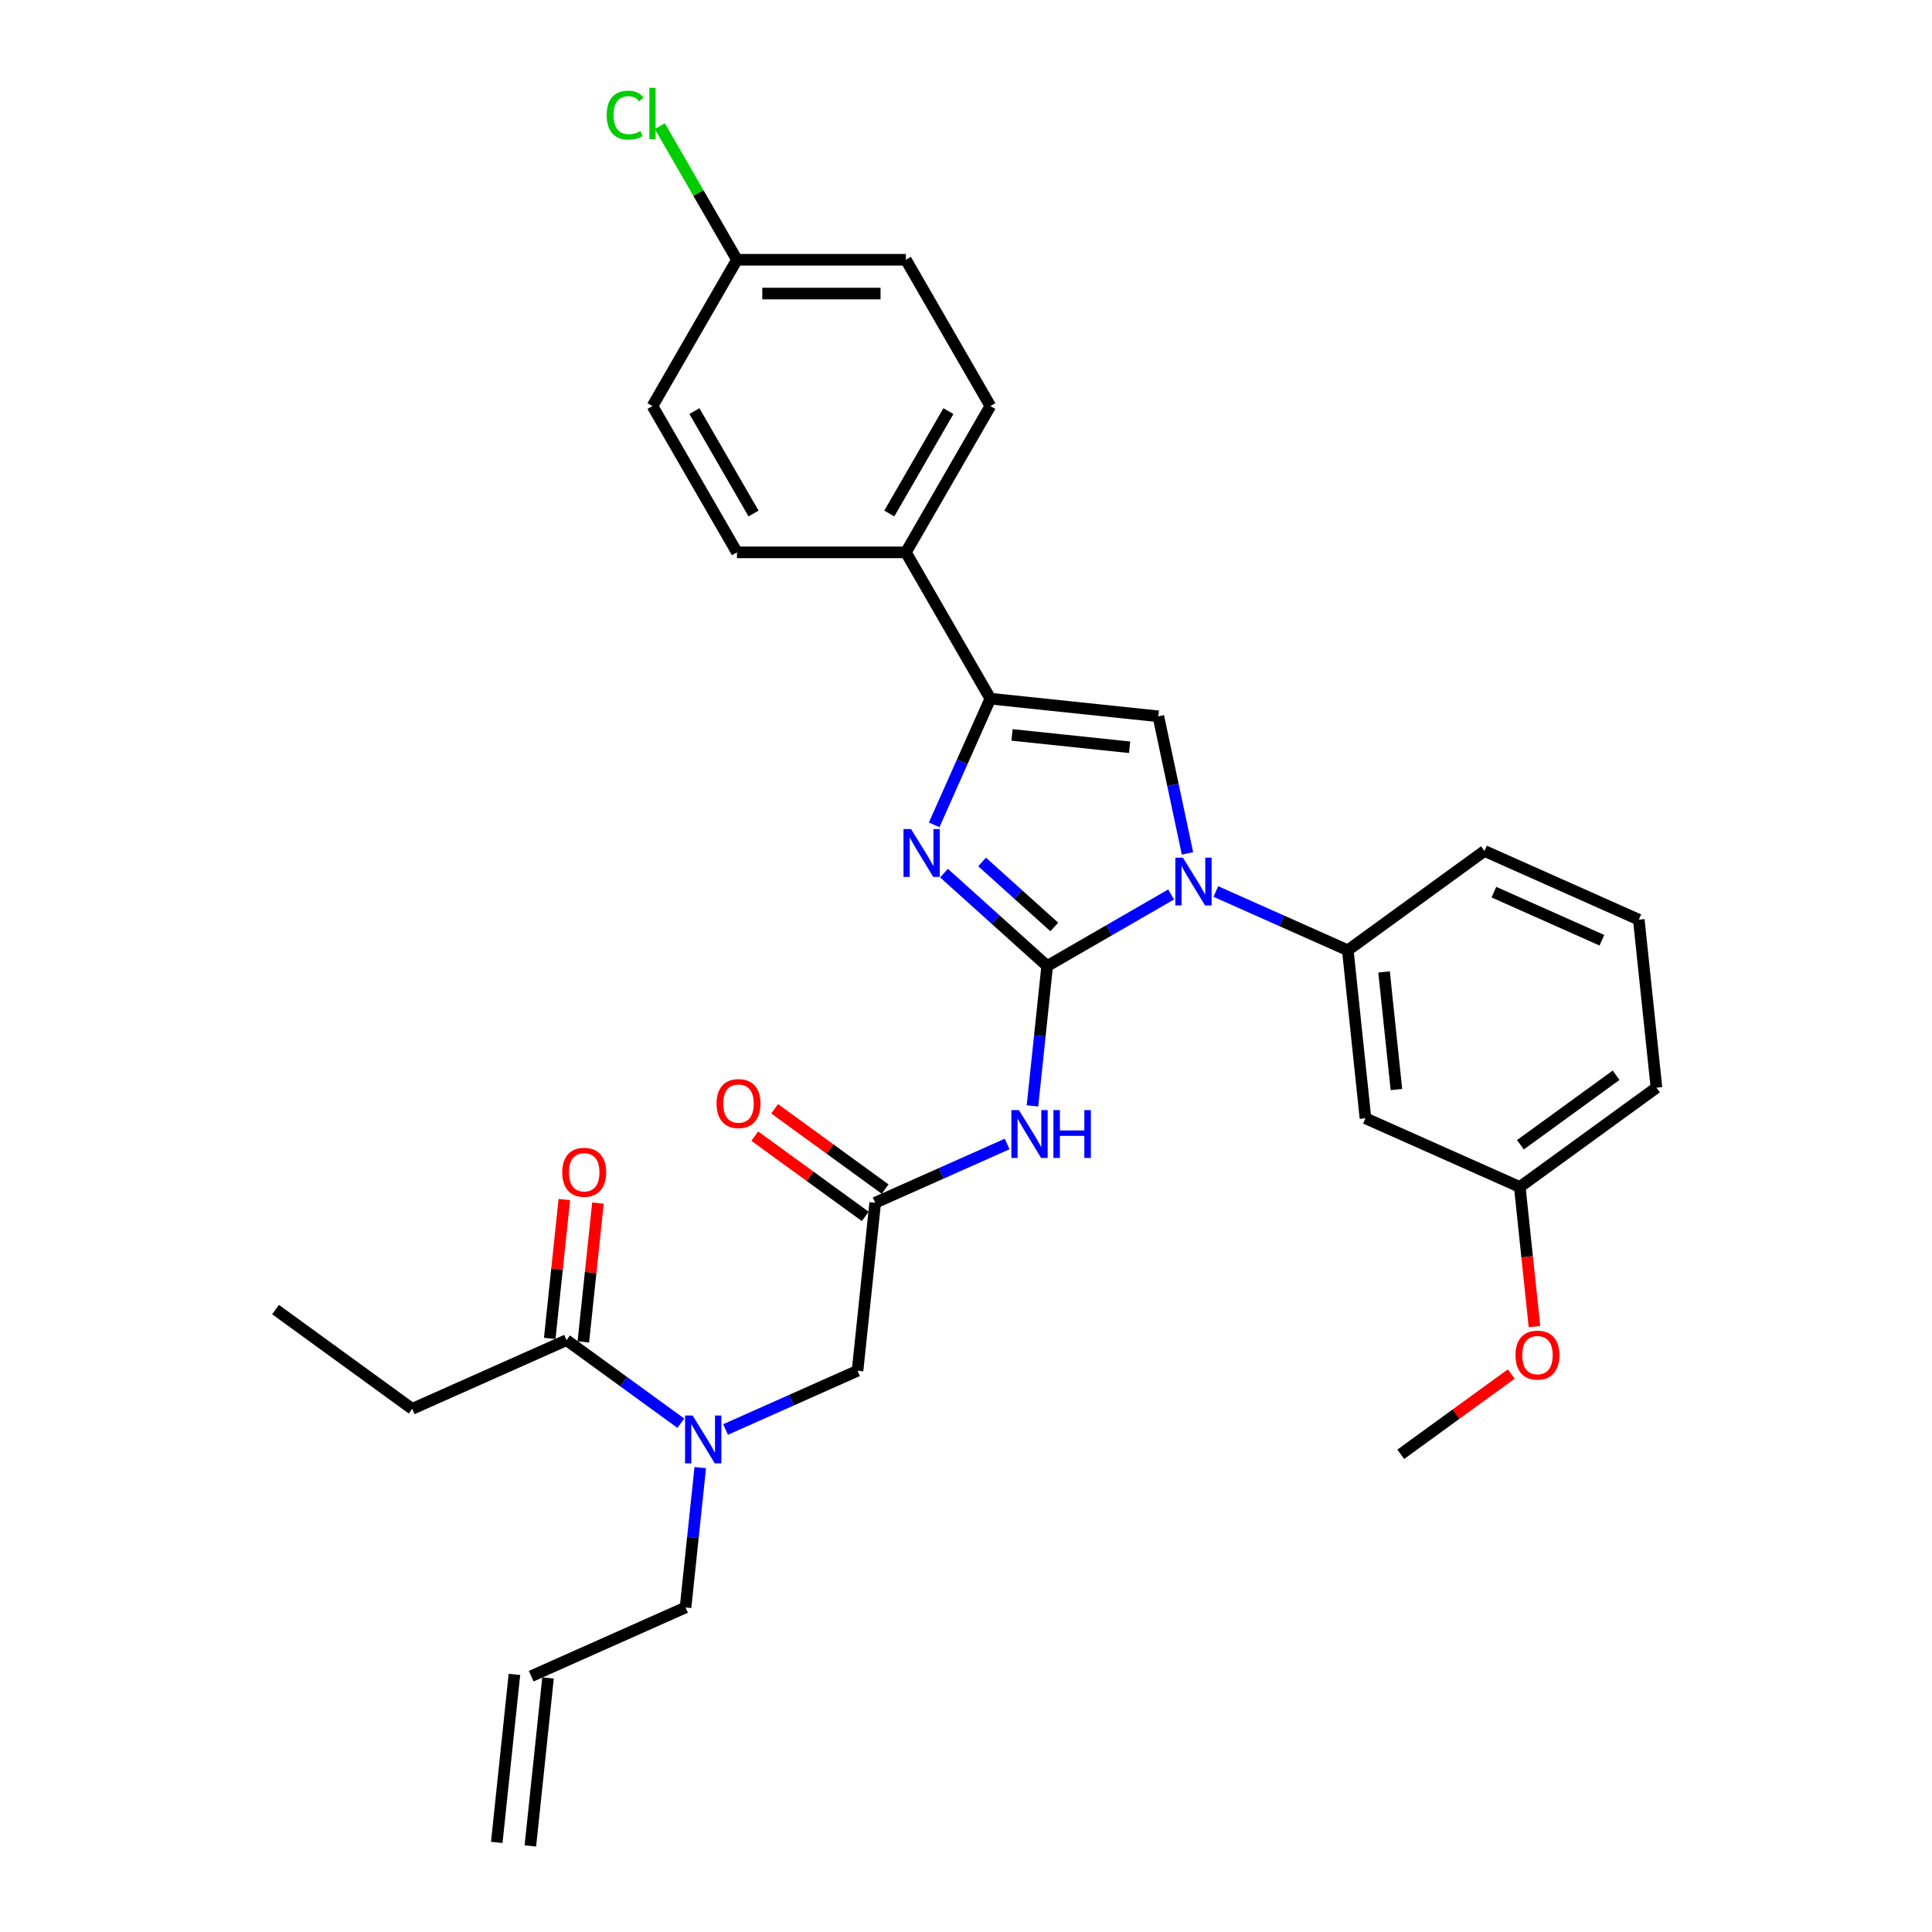 <?xml version='1.0' encoding='iso-8859-1'?>
<svg version='1.1' baseProfile='full'
              xmlns='http://www.w3.org/2000/svg'
                      xmlns:rdkit='http://www.rdkit.org/xml'
                      xmlns:xlink='http://www.w3.org/1999/xlink'
                  xml:space='preserve'
width='1000px' height='1000px' viewBox='0 0 1000 1000'>
<!-- END OF HEADER -->
<rect style='opacity:1.0;fill:#FFFFFF;stroke:none' width='1000' height='1000' x='0' y='0'> </rect>
<path class='bond-0' d='M 375.556,739.907 L 409.707,724.702' style='fill:none;fill-rule:evenodd;stroke:#0000FF;stroke-width:6px;stroke-linecap:butt;stroke-linejoin:miter;stroke-opacity:1' />
<path class='bond-0' d='M 409.707,724.702 L 443.858,709.497' style='fill:none;fill-rule:evenodd;stroke:#000000;stroke-width:6px;stroke-linecap:butt;stroke-linejoin:miter;stroke-opacity:1' />
<path class='bond-1' d='M 352.402,736.65 L 322.821,715.158' style='fill:none;fill-rule:evenodd;stroke:#0000FF;stroke-width:6px;stroke-linecap:butt;stroke-linejoin:miter;stroke-opacity:1' />
<path class='bond-1' d='M 322.821,715.158 L 293.239,693.666' style='fill:none;fill-rule:evenodd;stroke:#000000;stroke-width:6px;stroke-linecap:butt;stroke-linejoin:miter;stroke-opacity:1' />
<path class='bond-2' d='M 362.448,759.628 L 358.643,795.825' style='fill:none;fill-rule:evenodd;stroke:#0000FF;stroke-width:6px;stroke-linecap:butt;stroke-linejoin:miter;stroke-opacity:1' />
<path class='bond-2' d='M 358.643,795.825 L 354.839,832.021' style='fill:none;fill-rule:evenodd;stroke:#000000;stroke-width:6px;stroke-linecap:butt;stroke-linejoin:miter;stroke-opacity:1' />
<path class='bond-3' d='M 213.36,729.23 L 142.62,677.835' style='fill:none;fill-rule:evenodd;stroke:#000000;stroke-width:6px;stroke-linecap:butt;stroke-linejoin:miter;stroke-opacity:1' />
<path class='bond-4' d='M 213.36,729.23 L 293.239,693.666' style='fill:none;fill-rule:evenodd;stroke:#000000;stroke-width:6px;stroke-linecap:butt;stroke-linejoin:miter;stroke-opacity:1' />
<path class='bond-5' d='M 301.935,694.58 L 305.712,658.646' style='fill:none;fill-rule:evenodd;stroke:#000000;stroke-width:6px;stroke-linecap:butt;stroke-linejoin:miter;stroke-opacity:1' />
<path class='bond-5' d='M 305.712,658.646 L 309.489,622.712' style='fill:none;fill-rule:evenodd;stroke:#FF0000;stroke-width:6px;stroke-linecap:butt;stroke-linejoin:miter;stroke-opacity:1' />
<path class='bond-5' d='M 284.543,692.752 L 288.32,656.818' style='fill:none;fill-rule:evenodd;stroke:#000000;stroke-width:6px;stroke-linecap:butt;stroke-linejoin:miter;stroke-opacity:1' />
<path class='bond-5' d='M 288.32,656.818 L 292.097,620.884' style='fill:none;fill-rule:evenodd;stroke:#FF0000;stroke-width:6px;stroke-linecap:butt;stroke-linejoin:miter;stroke-opacity:1' />
<path class='bond-6' d='M 274.516,955.459 L 283.656,868.5' style='fill:none;fill-rule:evenodd;stroke:#000000;stroke-width:6px;stroke-linecap:butt;stroke-linejoin:miter;stroke-opacity:1' />
<path class='bond-6' d='M 257.124,953.631 L 266.264,866.672' style='fill:none;fill-rule:evenodd;stroke:#000000;stroke-width:6px;stroke-linecap:butt;stroke-linejoin:miter;stroke-opacity:1' />
<path class='bond-7' d='M 274.96,867.586 L 354.839,832.021' style='fill:none;fill-rule:evenodd;stroke:#000000;stroke-width:6px;stroke-linecap:butt;stroke-linejoin:miter;stroke-opacity:1' />
<path class='bond-8' d='M 521.3,592.126 L 487.149,607.332' style='fill:none;fill-rule:evenodd;stroke:#0000FF;stroke-width:6px;stroke-linecap:butt;stroke-linejoin:miter;stroke-opacity:1' />
<path class='bond-8' d='M 487.149,607.332 L 452.998,622.537' style='fill:none;fill-rule:evenodd;stroke:#000000;stroke-width:6px;stroke-linecap:butt;stroke-linejoin:miter;stroke-opacity:1' />
<path class='bond-9' d='M 534.408,572.405 L 538.213,536.209' style='fill:none;fill-rule:evenodd;stroke:#0000FF;stroke-width:6px;stroke-linecap:butt;stroke-linejoin:miter;stroke-opacity:1' />
<path class='bond-9' d='M 538.213,536.209 L 542.017,500.012' style='fill:none;fill-rule:evenodd;stroke:#000000;stroke-width:6px;stroke-linecap:butt;stroke-linejoin:miter;stroke-opacity:1' />
<path class='bond-10' d='M 458.138,615.463 L 429.544,594.689' style='fill:none;fill-rule:evenodd;stroke:#000000;stroke-width:6px;stroke-linecap:butt;stroke-linejoin:miter;stroke-opacity:1' />
<path class='bond-10' d='M 429.544,594.689 L 400.951,573.914' style='fill:none;fill-rule:evenodd;stroke:#FF0000;stroke-width:6px;stroke-linecap:butt;stroke-linejoin:miter;stroke-opacity:1' />
<path class='bond-10' d='M 447.858,629.611 L 419.265,608.836' style='fill:none;fill-rule:evenodd;stroke:#000000;stroke-width:6px;stroke-linecap:butt;stroke-linejoin:miter;stroke-opacity:1' />
<path class='bond-10' d='M 419.265,608.836 L 390.672,588.062' style='fill:none;fill-rule:evenodd;stroke:#FF0000;stroke-width:6px;stroke-linecap:butt;stroke-linejoin:miter;stroke-opacity:1' />
<path class='bond-11' d='M 452.998,622.537 L 443.858,709.497' style='fill:none;fill-rule:evenodd;stroke:#000000;stroke-width:6px;stroke-linecap:butt;stroke-linejoin:miter;stroke-opacity:1' />
<path class='bond-12' d='M 606.165,462.977 L 574.091,481.494' style='fill:none;fill-rule:evenodd;stroke:#0000FF;stroke-width:6px;stroke-linecap:butt;stroke-linejoin:miter;stroke-opacity:1' />
<path class='bond-12' d='M 574.091,481.494 L 542.017,500.012' style='fill:none;fill-rule:evenodd;stroke:#000000;stroke-width:6px;stroke-linecap:butt;stroke-linejoin:miter;stroke-opacity:1' />
<path class='bond-13' d='M 614.645,441.726 L 607.104,406.245' style='fill:none;fill-rule:evenodd;stroke:#0000FF;stroke-width:6px;stroke-linecap:butt;stroke-linejoin:miter;stroke-opacity:1' />
<path class='bond-13' d='M 607.104,406.245 L 599.562,370.765' style='fill:none;fill-rule:evenodd;stroke:#000000;stroke-width:6px;stroke-linecap:butt;stroke-linejoin:miter;stroke-opacity:1' />
<path class='bond-14' d='M 629.318,461.447 L 663.47,476.652' style='fill:none;fill-rule:evenodd;stroke:#0000FF;stroke-width:6px;stroke-linecap:butt;stroke-linejoin:miter;stroke-opacity:1' />
<path class='bond-14' d='M 663.47,476.652 L 697.621,491.857' style='fill:none;fill-rule:evenodd;stroke:#000000;stroke-width:6px;stroke-linecap:butt;stroke-linejoin:miter;stroke-opacity:1' />
<path class='bond-15' d='M 542.017,500.012 L 515.316,475.97' style='fill:none;fill-rule:evenodd;stroke:#000000;stroke-width:6px;stroke-linecap:butt;stroke-linejoin:miter;stroke-opacity:1' />
<path class='bond-15' d='M 515.316,475.97 L 488.614,451.928' style='fill:none;fill-rule:evenodd;stroke:#0000FF;stroke-width:6px;stroke-linecap:butt;stroke-linejoin:miter;stroke-opacity:1' />
<path class='bond-15' d='M 545.708,479.804 L 527.017,462.974' style='fill:none;fill-rule:evenodd;stroke:#000000;stroke-width:6px;stroke-linecap:butt;stroke-linejoin:miter;stroke-opacity:1' />
<path class='bond-15' d='M 527.017,462.974 L 508.326,446.145' style='fill:none;fill-rule:evenodd;stroke:#0000FF;stroke-width:6px;stroke-linecap:butt;stroke-linejoin:miter;stroke-opacity:1' />
<path class='bond-16' d='M 483.523,426.937 L 498.063,394.281' style='fill:none;fill-rule:evenodd;stroke:#0000FF;stroke-width:6px;stroke-linecap:butt;stroke-linejoin:miter;stroke-opacity:1' />
<path class='bond-16' d='M 498.063,394.281 L 512.602,361.625' style='fill:none;fill-rule:evenodd;stroke:#000000;stroke-width:6px;stroke-linecap:butt;stroke-linejoin:miter;stroke-opacity:1' />
<path class='bond-17' d='M 512.602,361.625 L 468.883,285.901' style='fill:none;fill-rule:evenodd;stroke:#000000;stroke-width:6px;stroke-linecap:butt;stroke-linejoin:miter;stroke-opacity:1' />
<path class='bond-18' d='M 512.602,361.625 L 599.562,370.765' style='fill:none;fill-rule:evenodd;stroke:#000000;stroke-width:6px;stroke-linecap:butt;stroke-linejoin:miter;stroke-opacity:1' />
<path class='bond-18' d='M 523.818,380.388 L 584.69,386.786' style='fill:none;fill-rule:evenodd;stroke:#000000;stroke-width:6px;stroke-linecap:butt;stroke-linejoin:miter;stroke-opacity:1' />
<path class='bond-19' d='M 468.883,285.901 L 512.602,210.176' style='fill:none;fill-rule:evenodd;stroke:#000000;stroke-width:6px;stroke-linecap:butt;stroke-linejoin:miter;stroke-opacity:1' />
<path class='bond-19' d='M 460.296,265.798 L 490.899,212.791' style='fill:none;fill-rule:evenodd;stroke:#000000;stroke-width:6px;stroke-linecap:butt;stroke-linejoin:miter;stroke-opacity:1' />
<path class='bond-20' d='M 468.883,285.901 L 381.444,285.901' style='fill:none;fill-rule:evenodd;stroke:#000000;stroke-width:6px;stroke-linecap:butt;stroke-linejoin:miter;stroke-opacity:1' />
<path class='bond-21' d='M 512.602,210.176 L 468.883,134.452' style='fill:none;fill-rule:evenodd;stroke:#000000;stroke-width:6px;stroke-linecap:butt;stroke-linejoin:miter;stroke-opacity:1' />
<path class='bond-22' d='M 706.761,578.817 L 697.621,491.857' style='fill:none;fill-rule:evenodd;stroke:#000000;stroke-width:6px;stroke-linecap:butt;stroke-linejoin:miter;stroke-opacity:1' />
<path class='bond-22' d='M 722.782,563.945 L 716.384,503.073' style='fill:none;fill-rule:evenodd;stroke:#000000;stroke-width:6px;stroke-linecap:butt;stroke-linejoin:miter;stroke-opacity:1' />
<path class='bond-23' d='M 706.761,578.817 L 786.64,614.382' style='fill:none;fill-rule:evenodd;stroke:#000000;stroke-width:6px;stroke-linecap:butt;stroke-linejoin:miter;stroke-opacity:1' />
<path class='bond-24' d='M 697.621,491.857 L 768.36,440.462' style='fill:none;fill-rule:evenodd;stroke:#000000;stroke-width:6px;stroke-linecap:butt;stroke-linejoin:miter;stroke-opacity:1' />
<path class='bond-25' d='M 786.64,614.382 L 790.437,650.508' style='fill:none;fill-rule:evenodd;stroke:#000000;stroke-width:6px;stroke-linecap:butt;stroke-linejoin:miter;stroke-opacity:1' />
<path class='bond-25' d='M 790.437,650.508 L 794.234,686.634' style='fill:none;fill-rule:evenodd;stroke:#FF0000;stroke-width:6px;stroke-linecap:butt;stroke-linejoin:miter;stroke-opacity:1' />
<path class='bond-26' d='M 786.64,614.382 L 857.38,562.987' style='fill:none;fill-rule:evenodd;stroke:#000000;stroke-width:6px;stroke-linecap:butt;stroke-linejoin:miter;stroke-opacity:1' />
<path class='bond-26' d='M 786.972,592.525 L 836.49,556.548' style='fill:none;fill-rule:evenodd;stroke:#000000;stroke-width:6px;stroke-linecap:butt;stroke-linejoin:miter;stroke-opacity:1' />
<path class='bond-27' d='M 782.227,711.189 L 753.634,731.963' style='fill:none;fill-rule:evenodd;stroke:#FF0000;stroke-width:6px;stroke-linecap:butt;stroke-linejoin:miter;stroke-opacity:1' />
<path class='bond-27' d='M 753.634,731.963 L 725.04,752.737' style='fill:none;fill-rule:evenodd;stroke:#000000;stroke-width:6px;stroke-linecap:butt;stroke-linejoin:miter;stroke-opacity:1' />
<path class='bond-28' d='M 848.24,476.027 L 857.38,562.987' style='fill:none;fill-rule:evenodd;stroke:#000000;stroke-width:6px;stroke-linecap:butt;stroke-linejoin:miter;stroke-opacity:1' />
<path class='bond-29' d='M 848.24,476.027 L 768.36,440.462' style='fill:none;fill-rule:evenodd;stroke:#000000;stroke-width:6px;stroke-linecap:butt;stroke-linejoin:miter;stroke-opacity:1' />
<path class='bond-29' d='M 829.145,486.668 L 773.229,461.773' style='fill:none;fill-rule:evenodd;stroke:#000000;stroke-width:6px;stroke-linecap:butt;stroke-linejoin:miter;stroke-opacity:1' />
<path class='bond-30' d='M 381.444,285.901 L 337.724,210.176' style='fill:none;fill-rule:evenodd;stroke:#000000;stroke-width:6px;stroke-linecap:butt;stroke-linejoin:miter;stroke-opacity:1' />
<path class='bond-30' d='M 390.031,265.798 L 359.427,212.791' style='fill:none;fill-rule:evenodd;stroke:#000000;stroke-width:6px;stroke-linecap:butt;stroke-linejoin:miter;stroke-opacity:1' />
<path class='bond-31' d='M 381.444,134.452 L 337.724,210.176' style='fill:none;fill-rule:evenodd;stroke:#000000;stroke-width:6px;stroke-linecap:butt;stroke-linejoin:miter;stroke-opacity:1' />
<path class='bond-32' d='M 381.444,134.452 L 361.482,99.876' style='fill:none;fill-rule:evenodd;stroke:#000000;stroke-width:6px;stroke-linecap:butt;stroke-linejoin:miter;stroke-opacity:1' />
<path class='bond-32' d='M 361.482,99.876 L 341.519,65.301' style='fill:none;fill-rule:evenodd;stroke:#00CC00;stroke-width:6px;stroke-linecap:butt;stroke-linejoin:miter;stroke-opacity:1' />
<path class='bond-33' d='M 381.444,134.452 L 468.883,134.452' style='fill:none;fill-rule:evenodd;stroke:#000000;stroke-width:6px;stroke-linecap:butt;stroke-linejoin:miter;stroke-opacity:1' />
<path class='bond-33' d='M 394.56,151.94 L 455.767,151.94' style='fill:none;fill-rule:evenodd;stroke:#000000;stroke-width:6px;stroke-linecap:butt;stroke-linejoin:miter;stroke-opacity:1' />
<path  class='atom-0' d='M 358.505 732.68
L 366.619 745.796
Q 367.424 747.09, 368.718 749.433
Q 370.012 751.776, 370.082 751.916
L 370.082 732.68
L 373.37 732.68
L 373.37 757.442
L 369.977 757.442
L 361.268 743.103
Q 360.254 741.424, 359.17 739.5
Q 358.12 737.576, 357.806 736.982
L 357.806 757.442
L 354.588 757.442
L 354.588 732.68
L 358.505 732.68
' fill='#0000FF'/>
<path  class='atom-3' d='M 291.012 606.776
Q 291.012 600.83, 293.95 597.507
Q 296.888 594.185, 302.379 594.185
Q 307.87 594.185, 310.808 597.507
Q 313.746 600.83, 313.746 606.776
Q 313.746 612.792, 310.773 616.219
Q 307.8 619.612, 302.379 619.612
Q 296.923 619.612, 293.95 616.219
Q 291.012 612.827, 291.012 606.776
M 302.379 616.814
Q 306.156 616.814, 308.185 614.296
Q 310.249 611.742, 310.249 606.776
Q 310.249 601.914, 308.185 599.466
Q 306.156 596.983, 302.379 596.983
Q 298.602 596.983, 296.538 599.431
Q 294.51 601.879, 294.51 606.776
Q 294.51 611.777, 296.538 614.296
Q 298.602 616.814, 302.379 616.814
' fill='#FF0000'/>
<path  class='atom-7' d='M 527.404 574.591
L 535.518 587.707
Q 536.322 589.001, 537.617 591.344
Q 538.911 593.687, 538.981 593.827
L 538.981 574.591
L 542.268 574.591
L 542.268 599.353
L 538.876 599.353
L 530.167 585.013
Q 529.152 583.335, 528.068 581.411
Q 527.019 579.487, 526.704 578.893
L 526.704 599.353
L 523.486 599.353
L 523.486 574.591
L 527.404 574.591
' fill='#0000FF'/>
<path  class='atom-7' d='M 545.241 574.591
L 548.599 574.591
L 548.599 585.118
L 561.26 585.118
L 561.26 574.591
L 564.618 574.591
L 564.618 599.353
L 561.26 599.353
L 561.26 587.916
L 548.599 587.916
L 548.599 599.353
L 545.241 599.353
L 545.241 574.591
' fill='#0000FF'/>
<path  class='atom-9' d='M 370.891 571.211
Q 370.891 565.266, 373.829 561.943
Q 376.767 558.62, 382.258 558.62
Q 387.75 558.62, 390.688 561.943
Q 393.626 565.266, 393.626 571.211
Q 393.626 577.227, 390.653 580.655
Q 387.68 584.047, 382.258 584.047
Q 376.802 584.047, 373.829 580.655
Q 370.891 577.262, 370.891 571.211
M 382.258 581.249
Q 386.036 581.249, 388.064 578.731
Q 390.128 576.178, 390.128 571.211
Q 390.128 566.35, 388.064 563.901
Q 386.036 561.418, 382.258 561.418
Q 378.481 561.418, 376.418 563.867
Q 374.389 566.315, 374.389 571.211
Q 374.389 576.213, 376.418 578.731
Q 378.481 581.249, 382.258 581.249
' fill='#FF0000'/>
<path  class='atom-11' d='M 612.268 443.911
L 620.382 457.027
Q 621.187 458.321, 622.481 460.665
Q 623.775 463.008, 623.845 463.148
L 623.845 443.911
L 627.132 443.911
L 627.132 468.674
L 623.74 468.674
L 615.031 454.334
Q 614.017 452.655, 612.932 450.732
Q 611.883 448.808, 611.568 448.213
L 611.568 468.674
L 608.351 468.674
L 608.351 443.911
L 612.268 443.911
' fill='#0000FF'/>
<path  class='atom-13' d='M 471.564 429.123
L 479.678 442.239
Q 480.483 443.533, 481.777 445.876
Q 483.071 448.22, 483.141 448.359
L 483.141 429.123
L 486.428 429.123
L 486.428 453.886
L 483.036 453.886
L 474.327 439.546
Q 473.313 437.867, 472.228 435.943
Q 471.179 434.019, 470.864 433.425
L 470.864 453.886
L 467.647 453.886
L 467.647 429.123
L 471.564 429.123
' fill='#0000FF'/>
<path  class='atom-21' d='M 784.413 701.412
Q 784.413 695.466, 787.351 692.143
Q 790.289 688.82, 795.78 688.82
Q 801.271 688.82, 804.209 692.143
Q 807.147 695.466, 807.147 701.412
Q 807.147 707.427, 804.174 710.855
Q 801.201 714.248, 795.78 714.248
Q 790.324 714.248, 787.351 710.855
Q 784.413 707.462, 784.413 701.412
M 795.78 711.45
Q 799.557 711.45, 801.586 708.931
Q 803.649 706.378, 803.649 701.412
Q 803.649 696.55, 801.586 694.102
Q 799.557 691.619, 795.78 691.619
Q 792.003 691.619, 789.939 694.067
Q 787.91 696.515, 787.91 701.412
Q 787.91 706.413, 789.939 708.931
Q 792.003 711.45, 795.78 711.45
' fill='#FF0000'/>
<path  class='atom-30' d='M 314.011 59.585
Q 314.011 53.429, 316.879 50.211
Q 319.782 46.959, 325.273 46.959
Q 330.38 46.959, 333.108 50.561
L 330.799 52.45
Q 328.806 49.827, 325.273 49.827
Q 321.531 49.827, 319.537 52.345
Q 317.578 54.828, 317.578 59.585
Q 317.578 64.481, 319.607 66.999
Q 321.671 69.518, 325.658 69.518
Q 328.386 69.518, 331.569 67.874
L 332.548 70.497
Q 331.254 71.336, 329.295 71.826
Q 327.337 72.316, 325.168 72.316
Q 319.782 72.316, 316.879 69.028
Q 314.011 65.74, 314.011 59.585
' fill='#00CC00'/>
<path  class='atom-30' d='M 336.115 45.455
L 339.333 45.455
L 339.333 72.001
L 336.115 72.001
L 336.115 45.455
' fill='#00CC00'/>
</svg>
